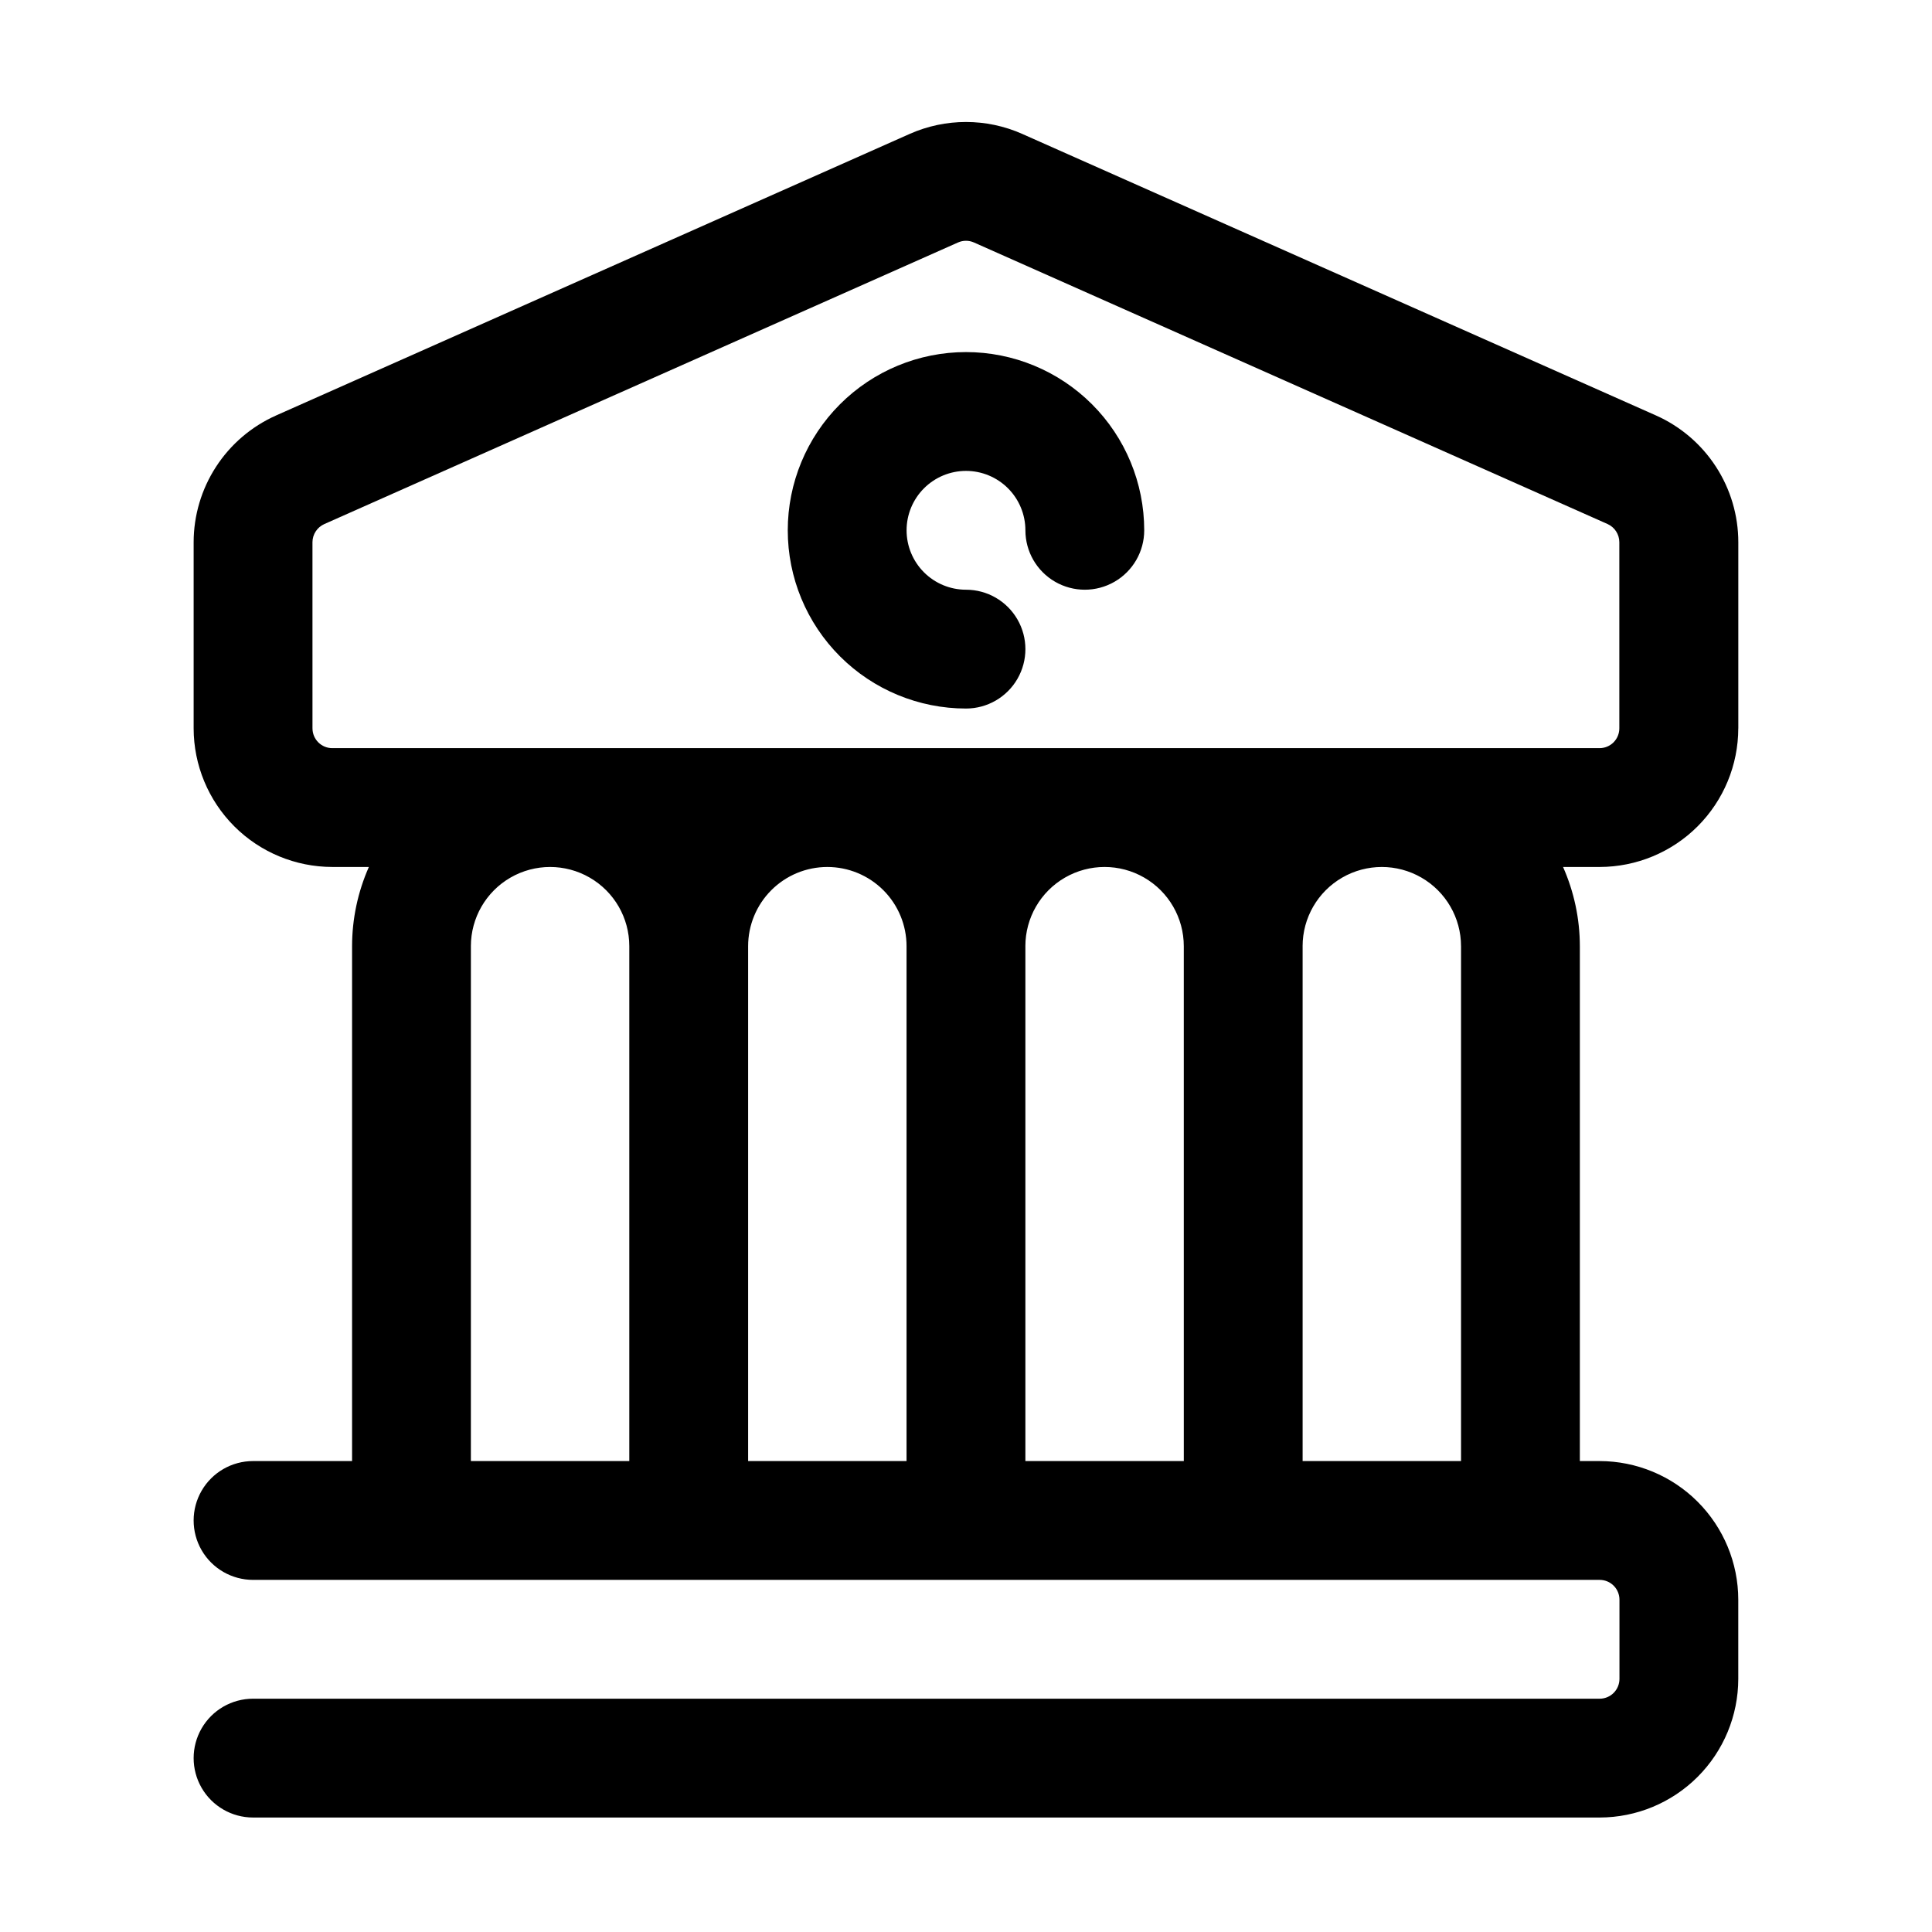 <?xml version="1.0" encoding="UTF-8"?>
<!-- The Best Svg Icon site in the world: iconSvg.co, Visit us! https://iconsvg.co -->
<svg fill="#000000" width="800px" height="800px" version="1.1" viewBox="144 144 512 512" xmlns="http://www.w3.org/2000/svg">
 <g>
  <path d="m604.67 337.02v-49.332c-0.004-7.106-2.066-14.062-5.938-20.02-3.871-5.961-9.383-10.672-15.875-13.566l-167.94-74.605 0.004-0.004c-9.504-4.219-20.352-4.219-29.852 0l-167.94 74.625v0.004c-6.488 2.894-12 7.602-15.867 13.559-3.871 5.957-5.934 12.902-5.945 20.008v49.332c0.012 9.738 3.887 19.074 10.773 25.965 6.887 6.887 16.227 10.758 25.965 10.77h9.699c-2.93 6.613-4.445 13.762-4.453 20.992v136.45h-26.238c-5.625 0-10.824 3-13.637 7.871-2.812 4.871-2.812 10.875 0 15.746s8.012 7.871 13.637 7.871h356.86c1.395 0 2.727 0.551 3.711 1.535s1.539 2.32 1.539 3.711v20.992c0 1.395-0.555 2.727-1.539 3.711s-2.316 1.539-3.711 1.539h-356.86c-5.625 0-10.824 3-13.637 7.871s-2.812 10.875 0 15.746c2.812 4.871 8.012 7.871 13.637 7.871h356.86c9.742-0.012 19.078-3.887 25.965-10.773 6.887-6.887 10.762-16.223 10.773-25.965v-20.992c-0.012-9.738-3.887-19.074-10.773-25.961-6.887-6.887-16.223-10.762-25.965-10.773h-5.246v-136.45c-0.008-7.231-1.523-14.379-4.449-20.992h9.695c9.742-0.012 19.078-3.883 25.965-10.77 6.887-6.891 10.762-16.227 10.773-25.965zm-377.86 0-0.004-49.332c0.012-2.082 1.246-3.965 3.148-4.809l167.94-74.625c1.336-0.594 2.863-0.594 4.199 0l167.94 74.625c1.887 0.855 3.102 2.734 3.106 4.809v49.332c0 1.391-0.551 2.727-1.535 3.711s-2.32 1.535-3.711 1.535h-335.83c-2.898 0-5.25-2.348-5.25-5.246zm230.91 194.18h-41.984v-136.45h-0.004c0-7.5 4-14.43 10.496-18.18 6.496-3.75 14.496-3.75 20.992 0 6.496 3.75 10.496 10.68 10.496 18.18zm-94.465-157.44h-0.004c5.566 0 10.906 2.211 14.844 6.148s6.148 9.277 6.148 14.844v136.45h-41.984v-136.45c0-5.566 2.211-10.906 6.148-14.844s9.277-6.148 14.844-6.148zm-94.465 20.992h-0.004c0-7.5 4.004-14.43 10.496-18.18 6.496-3.75 14.5-3.75 20.992 0 6.496 3.75 10.496 10.68 10.496 18.18v136.45h-41.984zm262.4 0v136.45h-41.984v-136.45h-0.004c0-7.5 4-14.43 10.496-18.18 6.496-3.75 14.496-3.75 20.992 0s10.496 10.68 10.496 18.18z"/>
  <path d="m400 331.77c5.625 0 10.82-3 13.633-7.871s2.812-10.871 0-15.742c-2.812-4.875-8.008-7.875-13.633-7.875-4.176 0-8.18-1.656-11.133-4.609-2.953-2.953-4.613-6.957-4.613-11.133s1.66-8.18 4.613-11.133c2.953-2.953 6.957-4.613 11.133-4.613s8.18 1.66 11.133 4.613c2.949 2.953 4.609 6.957 4.609 11.133 0 5.625 3 10.82 7.871 13.633 4.871 2.812 10.875 2.812 15.746 0s7.871-8.008 7.871-13.633c0-12.527-4.977-24.543-13.832-33.398-8.859-8.859-20.875-13.836-33.398-13.836-12.527 0-24.543 4.977-33.398 13.836-8.859 8.855-13.836 20.871-13.836 33.398 0 12.527 4.977 24.539 13.836 33.398 8.855 8.855 20.871 13.832 33.398 13.832z"/>
 </g>
</svg>